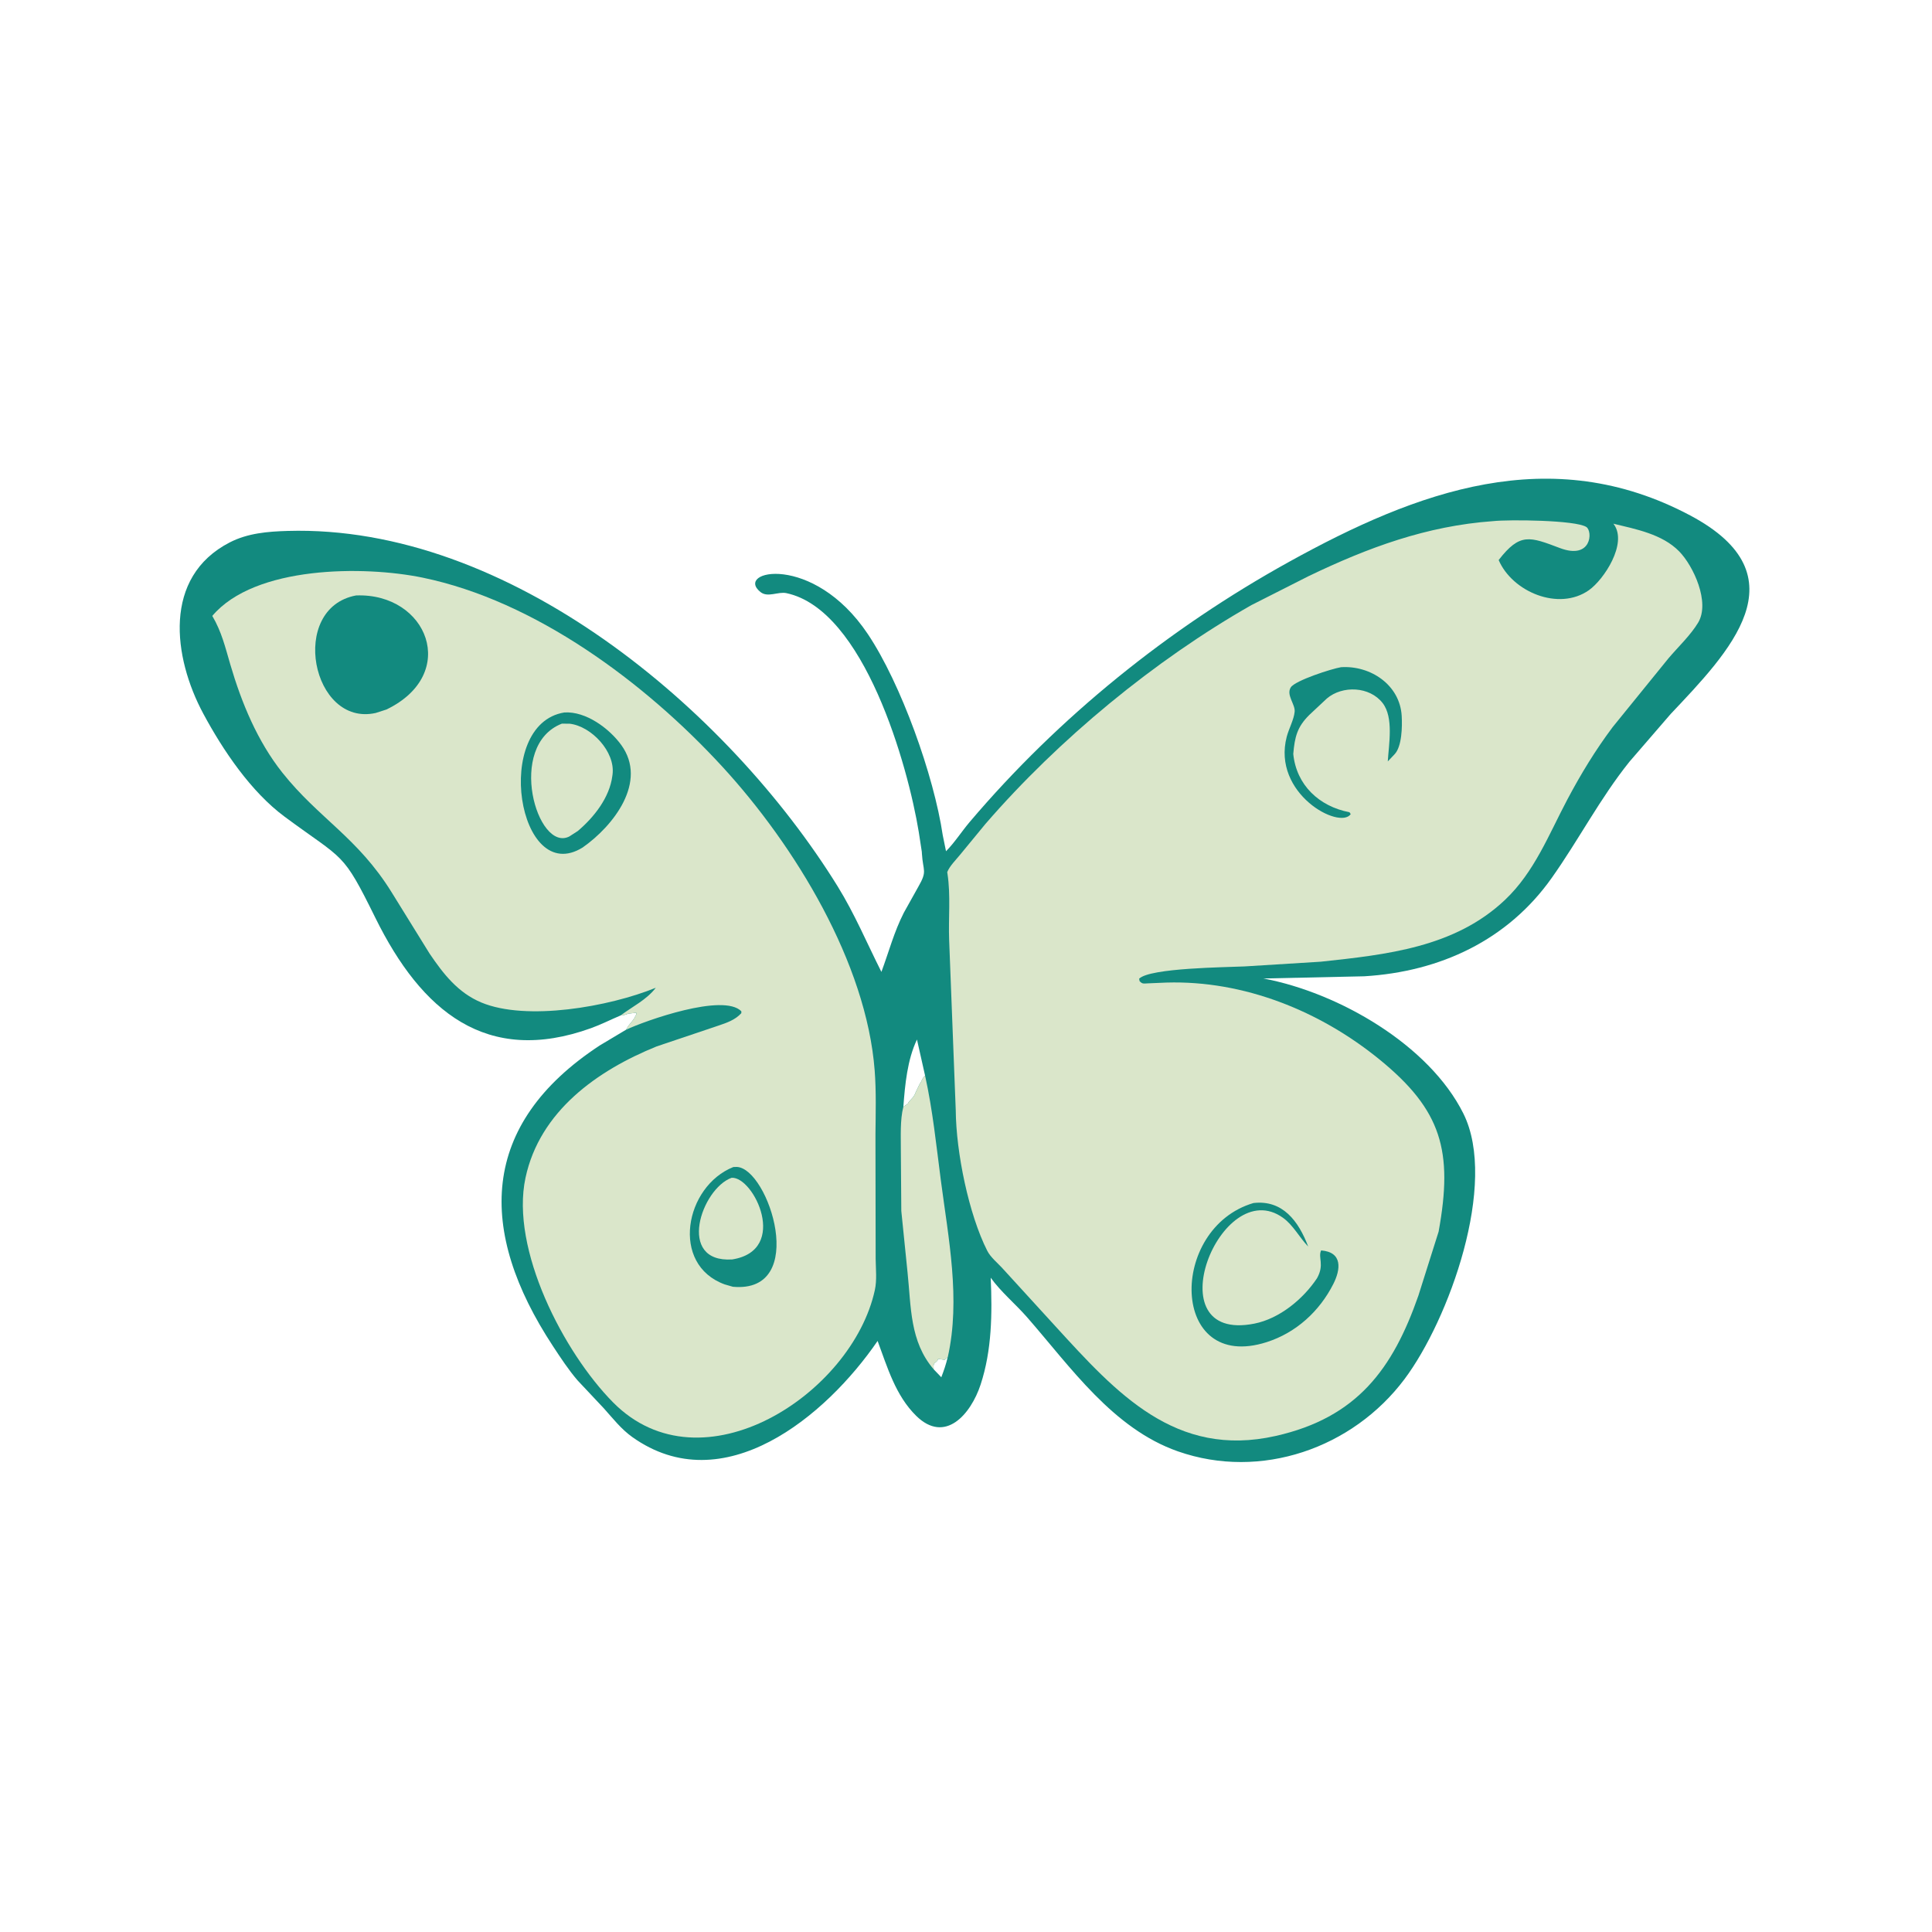 <svg version="1.1" xmlns="http://www.w3.org/2000/svg" style="display: block;" viewBox="0 0 2048 2048" width="640" height="640">
<path transform="translate(0,0)" fill="rgb(18,138,127)" d="M 999.349 885.373 L 1002.82 902.36 C 1012.03 893.053 1019.4 881.371 1027.91 871.34 C 1122.42 759.931 1238.78 666.223 1366.53 595.533 C 1501.99 520.579 1643.75 467.716 1791.77 546.429 C 1912.39 610.57 1832.51 691.631 1770.89 756.96 L 1727.36 807.36 C 1696.25 846.074 1673.42 890.4 1644.77 930.804 C 1598 996.766 1526.53 1030.05 1446.11 1034.91 L 1339.28 1037.24 C 1419.06 1052.26 1514.96 1107.62 1551.24 1180.4 C 1588.22 1254.56 1535.86 1399.19 1488.87 1461.88 C 1433.81 1535.33 1336.48 1569.24 1248.67 1538.51 C 1179.72 1514.38 1134.87 1449.07 1088.71 1396.29 C 1076.5 1382.32 1060.9 1369.4 1050.2 1354.44 C 1051.86 1392.35 1051.47 1431.29 1039.49 1467.71 C 1029.15 1499.13 1001.88 1531 971.182 1500.82 C 949.29 1479.29 940.673 1449.36 930.296 1421.45 C 875.667 1501.22 766.812 1592.12 670.184 1523.28 C 658.443 1514.92 649.603 1503.47 640.043 1492.84 L 612.36 1463.39 C 602.779 1452.27 594.236 1439.26 586.163 1426.97 C 505.891 1304.86 507.825 1192.08 635.774 1108.21 L 663.694 1091.53 C 664.871 1089.61 665.987 1087.42 667.505 1085.75 L 670.51 1082 C 671.316 1080.63 672.329 1079.84 673.005 1078.25 L 673.51 1077 C 674.69 1075.22 674.501 1075.75 674.51 1073.5 L 666.115 1074.51 C 663.286 1075.45 661.776 1076.19 658.747 1076.4 L 657.809 1076.45 C 647.331 1080.87 637.281 1086.01 626.552 1089.88 C 515.716 1129.85 446.777 1071.95 397.997 973.121 C 362.755 901.719 365.571 912.946 301.803 865.807 C 266.041 839.37 236.323 795.294 215.487 756.488 C 183.471 696.858 172.216 611.716 243.5 574.993 C 262.611 565.148 283.811 563.427 304.869 562.806 C 539.08 555.907 771.331 751.286 887.947 939.579 C 905.962 968.667 918.969 999.785 934.322 1030.24 C 942.263 1008.94 947.666 987.957 958.102 967.5 L 973.378 940.132 C 983.342 922.863 978.414 923.966 977.253 904.726 L 977.15 902.883 L 973.941 882 C 962.523 812.064 916.199 646.274 833.633 628.754 C 824.85 626.89 813.854 633.758 806.192 627.62 C 777.856 604.916 861.831 585.523 919.862 672.018 C 955.07 724.496 990.015 822.329 999.349 885.373 z M 957.586 1173.33 L 962.5 1169.7 C 962.885 1167.76 967.876 1164 969.486 1160.57 L 970.842 1157.5 C 972.486 1154.39 973.781 1150.98 975.543 1148 L 976.5 1146.54 C 977.969 1143.48 978.128 1142.73 980.647 1140.28 L 972.023 1101.95 C 961.781 1123.47 959.348 1149.81 957.586 1173.33 z M 989.758 1451.54 L 997.816 1459.95 C 1000.54 1452.9 1002.88 1446.11 1004.57 1438.74 L 1001.37 1441.5 L 994.472 1440.5 L 993.986 1441.8 C 992.111 1444.79 989.638 1444.2 989.598 1448.33 L 989.758 1451.54 z"/>
<path transform="translate(0,0)" fill="rgb(218,230,202)" d="M 980.647 1140.28 C 988.772 1177.08 992.451 1213.83 997.322 1251.1 C 1005.35 1312.55 1018.47 1377.23 1004.68 1438.66 L 1004.57 1438.74 L 1001.37 1441.5 L 994.472 1440.5 L 993.986 1441.8 C 992.111 1444.79 989.638 1444.2 989.598 1448.33 L 989.758 1451.54 C 964.282 1421.91 965.92 1385.54 962.013 1348.59 L 955.422 1283.66 L 954.932 1219.04 C 954.985 1204.92 954.009 1186.99 957.586 1173.33 L 962.5 1169.7 C 962.885 1167.76 967.876 1164 969.486 1160.57 L 970.842 1157.5 C 972.486 1154.39 973.781 1150.98 975.543 1148 L 976.5 1146.54 C 977.969 1143.48 978.128 1142.73 980.647 1140.28 z"/>
<path transform="translate(0,0)" fill="rgb(218,230,202)" d="M 657.809 1076.45 C 670.279 1067.08 685.588 1059.71 695.163 1047.07 C 645.568 1067.28 558.149 1082.64 510.329 1062.73 C 485.51 1052.4 470.016 1032.47 455.351 1010.8 L 415.172 945.907 C 379.168 887.78 337.848 867.559 299.32 819.047 C 272.901 785.781 256.068 745.06 244.183 704.527 C 238.799 686.166 234.911 669.592 225.027 652.888 C 270.143 599.472 386.061 599.56 448 612.322 C 567.105 636.861 683.586 723.369 765.566 812.54 C 842.836 896.587 918.484 1020.88 927.199 1134.81 C 928.914 1157.23 928.227 1180.06 928.027 1202.55 L 928.231 1334.6 C 928.372 1345.43 929.68 1356.88 927.375 1367.5 C 903.478 1477.56 744.069 1581.69 649.992 1486.69 C 597.594 1433.78 540.839 1324.31 557.052 1248.5 C 572.135 1177.98 632.985 1134.78 696.051 1109.25 L 761.28 1087.29 C 770.231 1084.27 779.345 1081.22 785.833 1074 L 785.861 1072 C 766.782 1052.47 683.958 1082.03 663.694 1091.53 C 664.871 1089.61 665.987 1087.42 667.505 1085.75 L 670.51 1082 C 671.316 1080.63 672.329 1079.84 673.005 1078.25 L 673.51 1077 C 674.69 1075.22 674.501 1075.75 674.51 1073.5 L 666.115 1074.51 C 663.286 1075.45 661.776 1076.19 658.747 1076.4 L 657.809 1076.45 z"/>
<path transform="translate(0,0)" fill="rgb(18,138,127)" d="M 777.391 1237.09 L 781.054 1236.99 C 814.812 1238.43 857.862 1371.33 776.908 1364.03 L 768.216 1361.52 C 710.212 1340.44 726.037 1257.48 777.391 1237.09 z"/>
<path transform="translate(0,0)" fill="rgb(218,230,202)" d="M 775.546 1248.5 C 799.09 1247.05 836.856 1325.38 776.199 1335.05 C 716.819 1338.87 743.428 1260.08 775.546 1248.5 z"/>
<path transform="translate(0,0)" fill="rgb(18,138,127)" d="M 377.413 631.201 C 453.144 628.304 487.558 714.482 409.667 752.104 L 398.271 755.776 C 330.476 770.869 305.555 644.602 377.413 631.201 z"/>
<path transform="translate(0,0)" fill="rgb(18,138,127)" d="M 598.216 755.246 C 621.086 753.793 645.755 772.132 658.481 789.617 C 686.988 828.786 650.078 875.692 617.607 898.397 C 549.058 940.927 521.668 767.639 598.216 755.246 z"/>
<path transform="translate(0,0)" fill="rgb(218,230,202)" d="M 595.636 767.084 L 603.969 767.176 C 626.932 769.875 652.299 796.86 649.337 820.8 L 649.106 822.5 C 646.197 845.466 629.62 866.414 612.464 880.923 L 603.5 886.693 C 569.403 903.985 536.487 790.074 595.636 767.084 z"/>
<path transform="translate(0,0)" fill="rgb(218,230,202)" d="M 1582.79 552.423 C 1599.17 550.646 1670.34 551.233 1681.61 558.65 C 1688.5 563.186 1687.27 593.677 1653.57 580.959 C 1621.52 568.867 1611.24 564.46 1588.65 593.66 C 1603.07 627.362 1652.27 648.102 1684.22 625.685 C 1700.32 614.387 1725.35 576.091 1710.84 555.933 L 1710.25 555.137 C 1734.08 560.926 1762.02 566.169 1779.92 584.414 C 1795.15 599.923 1812.96 638.51 1800.11 660 C 1792.18 673.257 1778.83 685.85 1768.73 697.743 L 1709.53 770.697 C 1691.26 795.054 1675.72 820.609 1661.47 847.5 C 1641.74 884.704 1626.59 924.391 1595.32 953.967 C 1542.02 1004.39 1469.77 1011.96 1400 1019.45 L 1319.25 1024.45 C 1300.01 1025.4 1219.06 1025.9 1207.5 1037.49 L 1208.09 1040.23 C 1211.31 1043.26 1212.14 1042.6 1216.72 1042.4 L 1236.52 1041.56 C 1318.56 1039.14 1399.16 1071.63 1462.3 1123.07 C 1528.21 1176.78 1540.55 1220.01 1524.99 1305.61 L 1503.56 1373.42 C 1476.46 1450.98 1438.7 1502.7 1352.28 1522.17 C 1246.05 1546.1 1183.5 1476.7 1118.98 1406.11 L 1063.52 1345.4 C 1058.13 1339.3 1050.22 1333.13 1046.58 1325.98 C 1026.92 1287.27 1013.52 1221.65 1013.14 1177.11 L 1006.13 996.361 C 1005.26 973.322 1007.85 949.236 1004.4 926.424 L 1004.1 924.5 C 1006.65 918.016 1013.27 911.548 1017.68 906.117 L 1044.58 873.429 C 1122.4 783.515 1223.91 699.842 1326.51 641.452 L 1387.11 610.769 C 1449.94 580.548 1512.22 557.455 1582.79 552.423 z"/>
<path transform="translate(0,0)" fill="rgb(18,138,127)" d="M 1421.52 707.259 C 1452.68 705.212 1483.96 725.927 1485.86 758.902 C 1486.49 769.884 1486.2 791.538 1478.16 799.702 L 1471.11 807.131 C 1472.18 788.95 1477.51 760.585 1465.67 745.294 C 1451.97 727.586 1423.12 726.332 1406.5 740.46 L 1387.92 757.858 C 1375.13 770.539 1372.47 781.027 1370.92 799.186 C 1374.19 832.129 1398.26 854.836 1430.5 861.009 L 1431.83 863 C 1420.16 879.892 1348.21 841.325 1364 780.936 C 1366.18 772.566 1371.64 762.746 1372.4 754.324 C 1373.09 746.579 1363.12 736.587 1368.31 728.595 C 1373.04 721.318 1411.68 708.879 1421.52 707.259 z"/>
<path transform="translate(0,0)" fill="rgb(18,138,127)" d="M 1328.73 1275.26 C 1359.64 1271.67 1376.55 1294.44 1386.74 1321.38 C 1377.43 1311.82 1370.97 1298.76 1360 1290.89 C 1294 1243.52 1222.43 1424.35 1329.69 1403.09 C 1356.32 1397.81 1381.35 1377.15 1396.06 1355.03 C 1404.28 1340.48 1396.89 1333.09 1400.45 1325.5 C 1423.47 1327.31 1421.14 1345.73 1413.42 1361 C 1398.71 1390.1 1373.87 1412.77 1342.71 1422.72 C 1239.77 1455.58 1238.35 1301.83 1328.73 1275.26 z"/>
</svg>